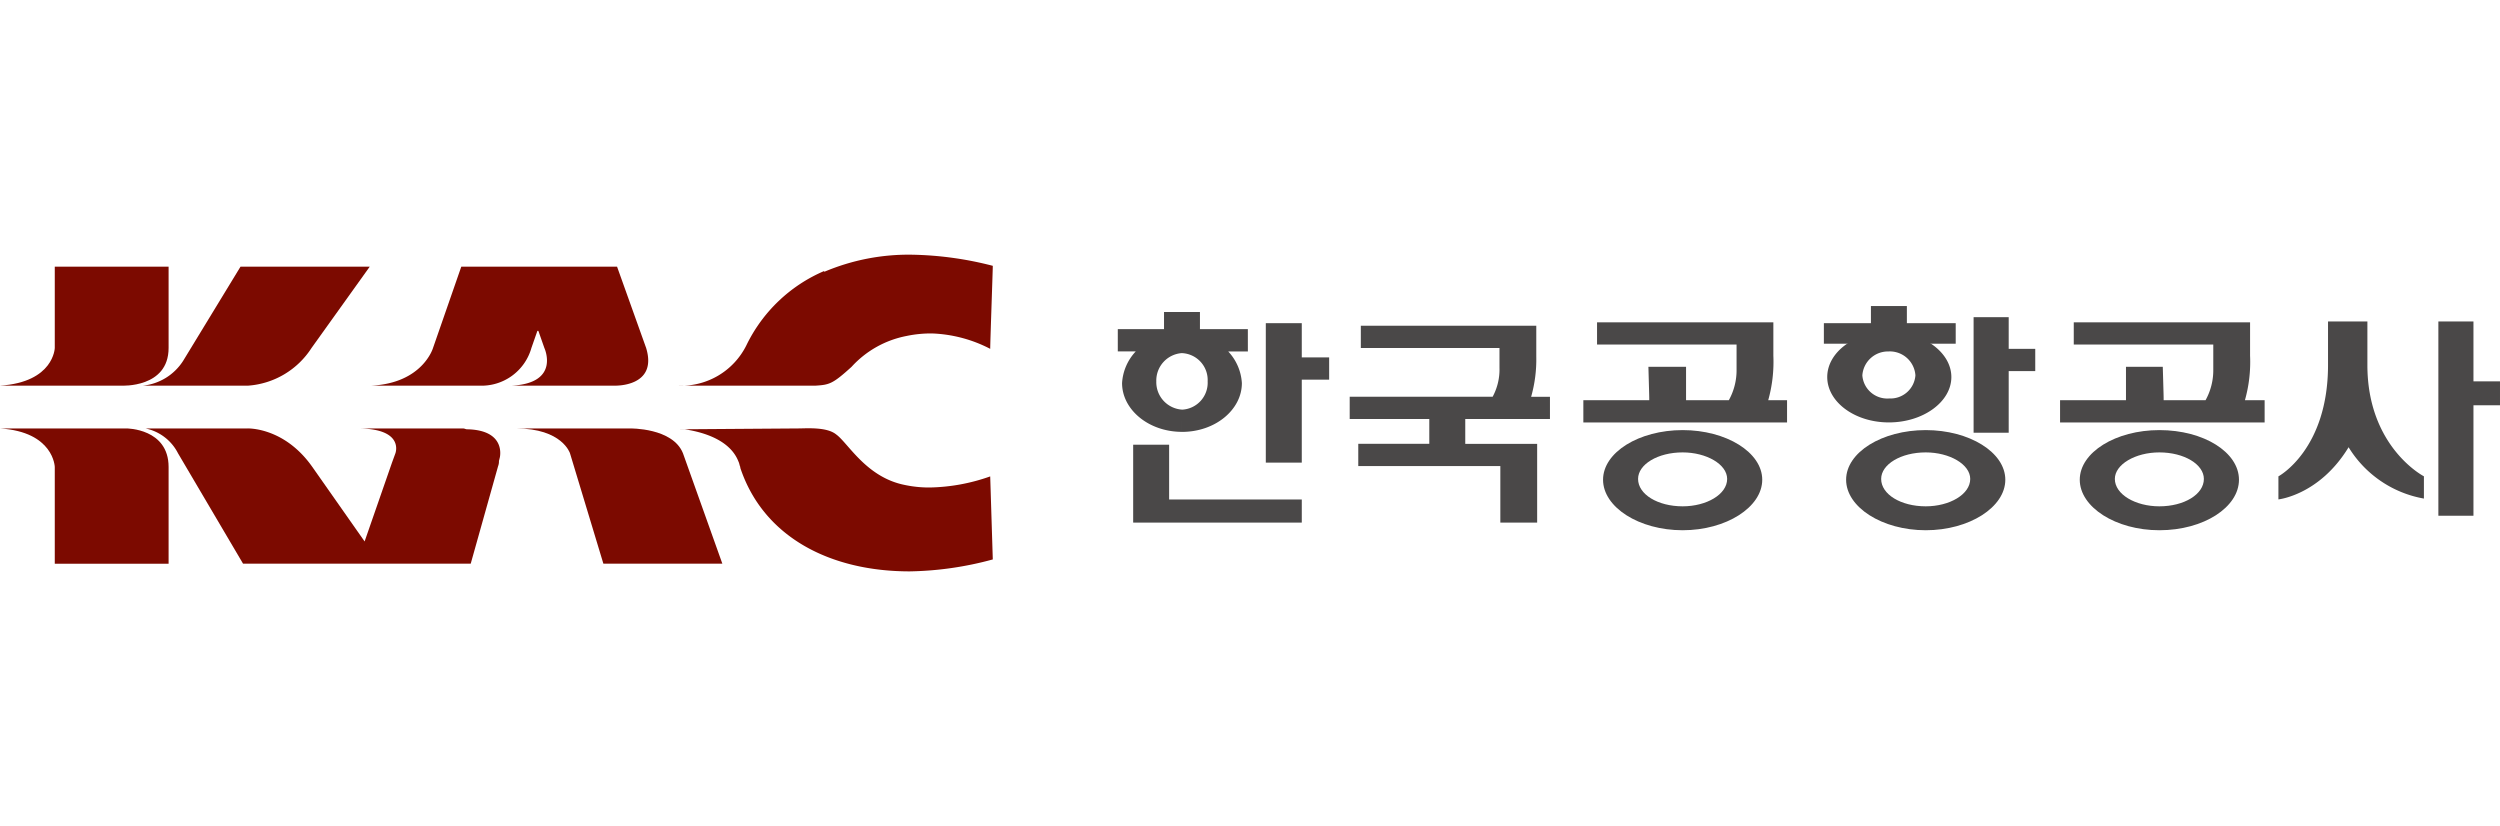 <svg xmlns="http://www.w3.org/2000/svg" xmlns:xlink="http://www.w3.org/1999/xlink" width="230" height="76" viewBox="0 0 230 76">
  <defs>
    <clipPath id="clip-path">
      <rect id="사각형_1175" data-name="사각형 1175" width="230" height="29.133" fill="none"/>
    </clipPath>
  </defs>
  <g id="그룹_1372" data-name="그룹 1372" transform="translate(22295 10740)">
    <rect id="사각형_1126" data-name="사각형 1126" width="230" height="76" transform="translate(-22295 -10740)" fill="none"/>
    <g id="그룹_1116" data-name="그룹 1116" transform="translate(-22295 -10716.567)">
      <g id="그룹_1115" data-name="그룹 1115" transform="translate(0 0)" clip-path="url(#clip-path)">
        <path id="패스_8378" data-name="패스 8378" d="M11.653,18.449H0c4.959.315,5.039,3.544,5.039,3.544v8.9H15.511v-8.9c0-3.544-3.858-3.544-3.858-3.544" transform="translate(0 -2.465)" fill="#7c0a00" fill-rule="evenodd"/>
        <path id="패스_8379" data-name="패스 8379" d="M95.14,23.88a10.741,10.741,0,0,1-2.284-.236c-3.544-.709-5.2-3.859-6.3-4.646-.866-.71-2.756-.552-3.464-.552l-10.945.08h.472c1.023.157,4.095.708,4.959,2.992.079.157.079.315.158.473v.078c2.125,6.378,8.27,9.528,15.591,9.528a30.724,30.724,0,0,0,7.639-1.1l-.238-7.638A17.466,17.466,0,0,1,95.14,23.88" transform="translate(-9.629 -2.463)" fill="#7c0a00" fill-rule="evenodd"/>
        <path id="패스_8380" data-name="패스 8380" d="M15.511,8.752V1.272H5.039v7.48S4.959,11.9,0,12.217H11.18s4.331.236,4.331-3.465" transform="translate(0 -0.17)" fill="#7c0a00" fill-rule="evenodd"/>
        <path id="패스_8381" data-name="패스 8381" d="M24.861,12.217a7.586,7.586,0,0,0,5.827-3.465l5.355-7.48H24.154L18.877,9.934a5,5,0,0,1-3.7,2.283Z" transform="translate(-2.028 -0.17)" fill="#7c0a00" fill-rule="evenodd"/>
        <path id="패스_8382" data-name="패스 8382" d="M52.355,12.217H61.8s4.017.157,2.915-3.465L62.04,1.272H47.708l-2.6,7.48s-.945,3.229-5.67,3.465h9.921a4.772,4.772,0,0,0,4.8-3.465l.551-1.575H54.8l.552,1.575s1.5,3.229-2.993,3.465" transform="translate(-5.27 -0.17)" fill="#7c0a00" fill-rule="evenodd"/>
        <path id="패스_8383" data-name="패스 8383" d="M76.715,12.047h7.951c1.261-.078,1.574-.157,3.307-1.733a9.189,9.189,0,0,1,5.04-2.834,10.956,10.956,0,0,1,2.363-.236,12.6,12.6,0,0,1,5.353,1.417c0-.63.237-7.244.237-7.638A31.608,31.608,0,0,0,93.565,0a19.834,19.834,0,0,0-8.109,1.576V1.5a14.118,14.118,0,0,0-7.167,6.851,6.7,6.7,0,0,1-6.22,3.7h4.646Z" transform="translate(-9.629 0)" fill="#7c0a00" fill-rule="evenodd"/>
        <path id="패스_8384" data-name="패스 8384" d="M45.056,18.529c-.158,0-.236-.079-.4-.079H34.977c4.329,0,3.465,2.283,3.465,2.283l-.316.866-2.518,7.246L30.8,21.993c-2.6-3.7-5.984-3.544-5.984-3.544H15.449a4.341,4.341,0,0,1,2.991,2.283L24.425,30.89H45.37l2.52-8.975a1.172,1.172,0,0,0,.077-.473l.079-.315s.631-2.519-2.991-2.6" transform="translate(-2.064 -2.465)" fill="#7c0a00" fill-rule="evenodd"/>
        <path id="패스_8385" data-name="패스 8385" d="M70.155,20.733,73.778,30.89H62.833L59.761,20.733s-.708-2.284-4.96-2.284H65.273s3.938-.079,4.882,2.284" transform="translate(-7.322 -2.465)" fill="#7c0a00" fill-rule="evenodd"/>
        <path id="패스_8386" data-name="패스 8386" d="M161.744,16.126V14.079h-1.731a12.609,12.609,0,0,0,.473-3.7V7.543H144.344V9.59H157.1V11.4a5.28,5.28,0,0,1-.629,2.677H143.32v2.046h7.323v2.284h-6.534v2.047h13.07v5.2h3.387V18.409h-6.614V16.126Z" transform="translate(-19.148 -1.008)" fill="#4a4848" fill-rule="evenodd"/>
        <path id="패스_8387" data-name="패스 8387" d="M177.545,18.631h0v2.047c2.2,0,4.095,1.1,4.095,2.441,0,1.417-1.89,2.52-4.095,2.52v2.2c4.015,0,7.323-2.126,7.323-4.646s-3.308-4.567-7.323-4.567m0,0c-4.017,0-7.322,2.047-7.322,4.567s3.3,4.646,7.322,4.646v-2.2c-2.285,0-4.1-1.1-4.1-2.52,0-1.339,1.811-2.441,4.1-2.441Z" transform="translate(-22.742 -2.49)" fill="#4a4848" fill-rule="evenodd"/>
        <path id="패스_8388" data-name="패스 8388" d="M203.357,18.631h0v2.047c2.2,0,4.094,1.1,4.094,2.441,0,1.417-1.89,2.52-4.094,2.52v2.2c4.016,0,7.322-2.126,7.322-4.646s-3.306-4.567-7.322-4.567m0,0c-4.017,0-7.324,2.047-7.324,4.567s3.307,4.646,7.324,4.646v-2.2c-2.285,0-4.1-1.1-4.1-2.52,0-1.339,1.811-2.441,4.1-2.441Z" transform="translate(-26.19 -2.49)" fill="#4a4848" fill-rule="evenodd"/>
        <path id="패스_8389" data-name="패스 8389" d="M185.14,14.344a13.093,13.093,0,0,0,.472-4.095V7.181H169.391V9.227h12.836V11.51a5.679,5.679,0,0,1-.71,2.834H177.58V11.274h-3.464c.078,2.757.078,2.677.078,3.071h-6.063v2.048h18.741V14.344Z" transform="translate(-22.463 -0.96)" fill="#4a4848" fill-rule="evenodd"/>
        <path id="패스_8390" data-name="패스 8390" d="M228.166,18.631h0v2.047c2.283,0,4.095,1.1,4.095,2.441,0,1.417-1.812,2.52-4.095,2.52v2.2c4.095,0,7.324-2.126,7.324-4.646s-3.229-4.567-7.324-4.567m0,0c-4.015,0-7.323,2.047-7.323,4.567s3.308,4.646,7.323,4.646v-2.2c-2.206,0-4.095-1.1-4.095-2.52,0-1.339,1.889-2.441,4.095-2.441Z" transform="translate(-29.505 -2.49)" fill="#4a4848" fill-rule="evenodd"/>
        <path id="패스_8391" data-name="패스 8391" d="M235.76,14.344a12.993,12.993,0,0,0,.473-4.095V7.181H220.012V9.227h12.836V11.51a5.7,5.7,0,0,1-.709,2.834h-3.858c0-.393,0-.314-.079-3.071h-3.386v3.071h-6.064v2.048h18.82V14.344Z" transform="translate(-29.226 -0.96)" fill="#4a4848" fill-rule="evenodd"/>
        <path id="패스_8392" data-name="패스 8392" d="M199.7,8.179h0V9.991a2.362,2.362,0,0,1,2.441,2.2,2.3,2.3,0,0,1-2.441,2.126v2.206c3.15,0,5.748-1.89,5.748-4.174s-2.6-4.173-5.748-4.173m0,0c-3.149,0-5.671,1.89-5.671,4.173s2.521,4.174,5.671,4.174V14.321a2.3,2.3,0,0,1-2.441-2.126,2.363,2.363,0,0,1,2.441-2.2Z" transform="translate(-25.923 -1.093)" fill="#4a4848" fill-rule="evenodd"/>
        <path id="패스_8393" data-name="패스 8393" d="M201.307,7.028V5.452H198V7.028h-4.329V8.917H205.8V7.028Z" transform="translate(-25.875 -0.729)" fill="#4a4848" fill-rule="evenodd"/>
        <path id="패스_8394" data-name="패스 8394" d="M262.151,12.6V7.09h-3.228V24.963h3.228V14.8h2.441V12.6Z" transform="translate(-34.593 -0.948)" fill="#4a4848" fill-rule="evenodd"/>
        <path id="패스_8395" data-name="패스 8395" d="M246.5,11.1V7.089h3.622V11.1c0,7.559,5.2,10.236,5.2,10.236v2.048a10.2,10.2,0,0,1-6.929-4.724c-2.678,4.408-6.457,4.8-6.457,4.8V21.34S246.5,18.9,246.5,11.1" transform="translate(-32.322 -0.948)" fill="#4a4848" fill-rule="evenodd"/>
        <path id="패스_8396" data-name="패스 8396" d="M130.659,7.663h-4.407V6.088H124.6V9.869a2.477,2.477,0,0,1,2.361,2.6,2.478,2.478,0,0,1-2.361,2.6v2.046c3.071,0,5.51-2.046,5.51-4.488a4.655,4.655,0,0,0-1.259-2.914h1.81ZM124.6,6.088h-1.653V7.663h-4.253V9.71h1.653a4.651,4.651,0,0,0-1.26,2.914c0,2.442,2.442,4.488,5.513,4.488V15.066a2.531,2.531,0,0,1-2.363-2.6,2.53,2.53,0,0,1,2.363-2.6Z" transform="translate(-15.857 -0.814)" fill="#4a4848" fill-rule="evenodd"/>
        <path id="패스_8397" data-name="패스 8397" d="M123.636,25.216v-5.04h-3.308v7.166H135.84V25.216Z" transform="translate(-16.076 -2.696)" fill="#4a4848" fill-rule="evenodd"/>
        <path id="패스_8398" data-name="패스 8398" d="M140.24,12.467V10.42h-2.519V7.271h-3.309V20.1h3.309V12.467Z" transform="translate(-17.958 -0.972)" fill="#4a4848" fill-rule="evenodd"/>
        <path id="패스_8399" data-name="패스 8399" d="M215.243,11.595V9.548H212.8V6.634h-3.229V17.265H212.8v-5.67Z" transform="translate(-28 -0.887)" fill="#4a4848" fill-rule="evenodd"/>
      </g>
    </g>
  </g>
</svg>

